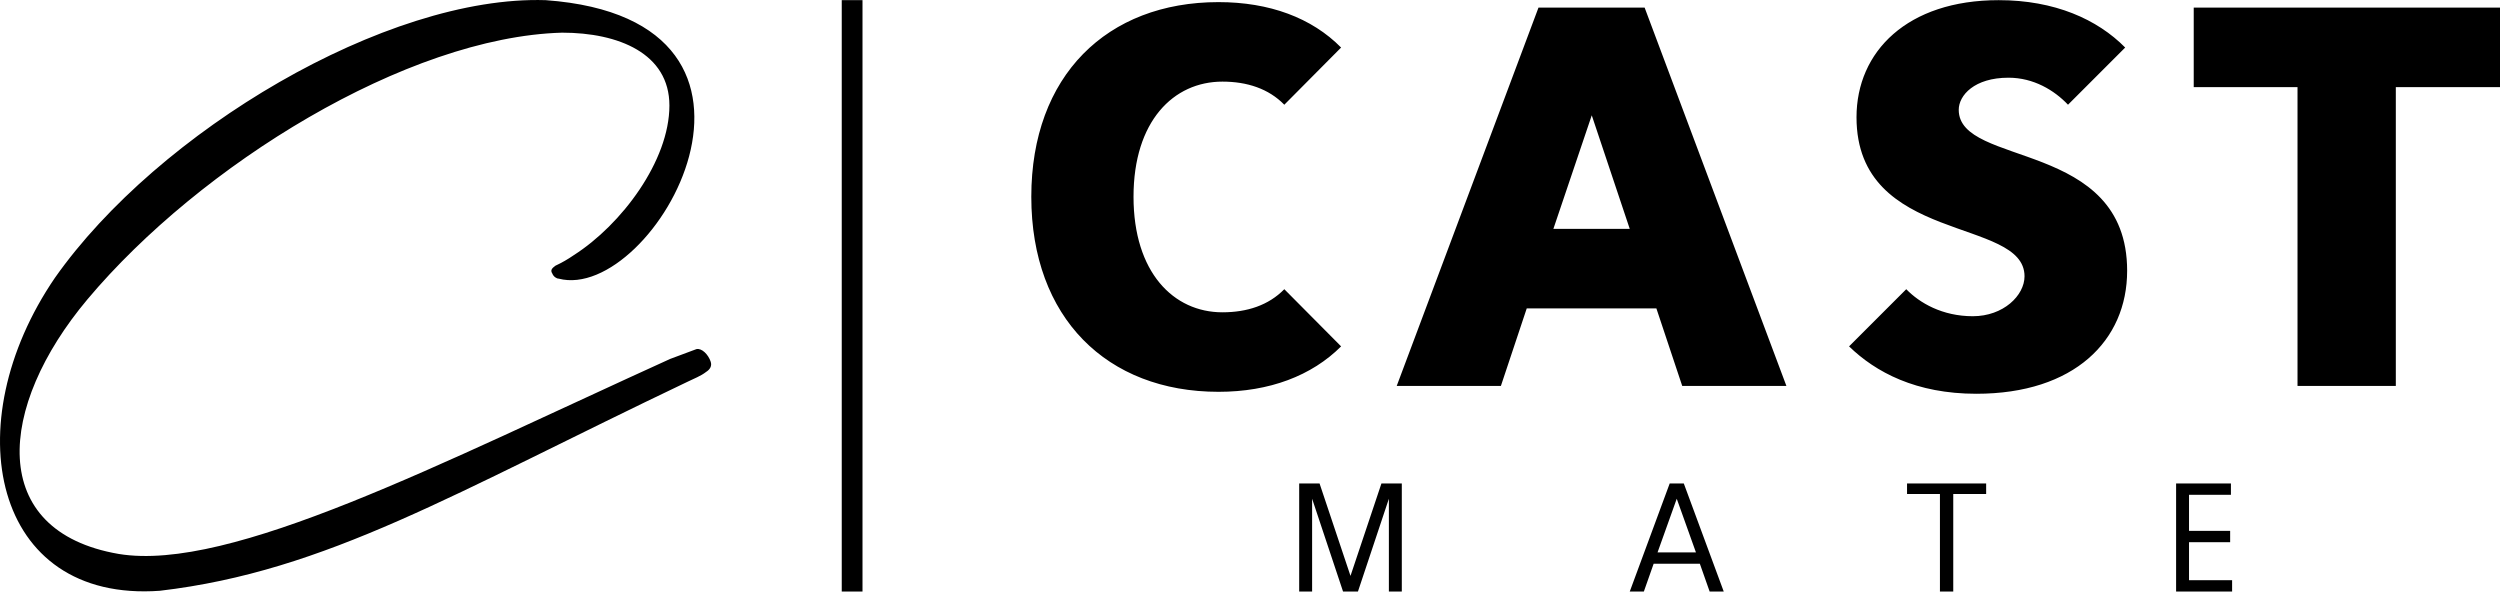 <svg id="Layer_1" xmlns="http://www.w3.org/2000/svg" viewBox="0 0 638.32 151.04"><defs><style>.cls-1{fill-rule:evenodd}</style></defs><path class="cls-1" d="M357.92 123.44h-5.2l-7.9 23.6-7.9-23.6h-5.2v27.6h3.3v-23.7l7.9 23.7h3.8l7.9-23.7v23.7h3.3v-27.6ZM429.92 123.44h-3.6l-10.2 27.6h3.6l2.5-7.1h11.8l2.5 7.1h3.6l-10.2-27.6Zm-6.7 17.6 4.9-13.7 4.9 13.7h-9.8ZM507.12 123.44h-20.2v2.7h8.4v24.9h3.4v-24.9h8.4v-2.7ZM569.92 148.14h-11v-9.7h10.5v-2.9h-10.5v-9.2h10.7v-2.9h-14v27.6h14.3v-2.9ZM327.92 73.84c-4 4.1-9.5 5.9-15.8 5.9-12.5 0-22.7-10.2-22.7-29.5s10.2-29.4 22.7-29.4c6.3 0 11.8 1.8 15.8 5.9l14.5-14.6c-7.5-7.6-18.3-11.6-31.3-11.6-28.5 0-47.8 18.8-47.8 49.7s19.3 49.8 47.8 49.8c13 0 23.8-4.1 31.3-11.6l-14.5-14.6ZM419.92 1.94h-27.1l-36.2 96.6h26.6l6.6-19.8h33.1l6.6 19.8h26.6l-36.2-96.6Zm-23.3 56.5 9.8-29 9.7 29h-19.5ZM543.12 69.14c0-33.6-43-26.4-43-41.1 0-3.7 4-8.2 12.7-8.2 6.4 0 11.7 3.2 15.2 6.9l14.6-14.6c-7.1-7.2-18-12.1-32.3-12.1-23.3 0-36.3 13.1-36.3 29.9 0 32.5 42.9 25.4 42.9 40.6 0 4.9-5.4 10.2-13.2 10.2s-13.6-3.4-17-6.9l-14.6 14.6c6.8 6.6 17.1 12.1 32.5 12.1 25 0 38.5-13.6 38.5-31.4ZM638.32 1.94h-78.2v20.3h26.5v76.3h25.1v-76.3h26.6V1.94ZM40.82 150.84c42.6-5 75-24.9 134.8-53.4 1.6-.8 3.3-1.4 4.7-2.5.8-.5 1.6-1.4 1.1-2.7-.6-1.7-2.2-3.4-3.6-3.1l-6.7 2.5c-58.6 26.6-112.3 54.5-140.8 49.8-33.7-5.8-31-37.6-8-65 28.8-34.3 81.6-67 121.2-68.1 14.4 0 27.4 5.3 27.4 18.6 0 14.1-12.2 30.4-24.4 38.2-1.6 1.1-3 1.9-4.7 2.7-.8.6-1.4 1.1-.8 2 .3.8 1.1 1.3 1.6 1.3 24.4 6.4 65.6-66.1-3.3-71.1-40.6-1.3-99 33.5-125.3 70.9-25.5 37.3-16 83 26.8 79.9ZM220.22.04v151h-5.3V.04h5.3Z"/></svg>
